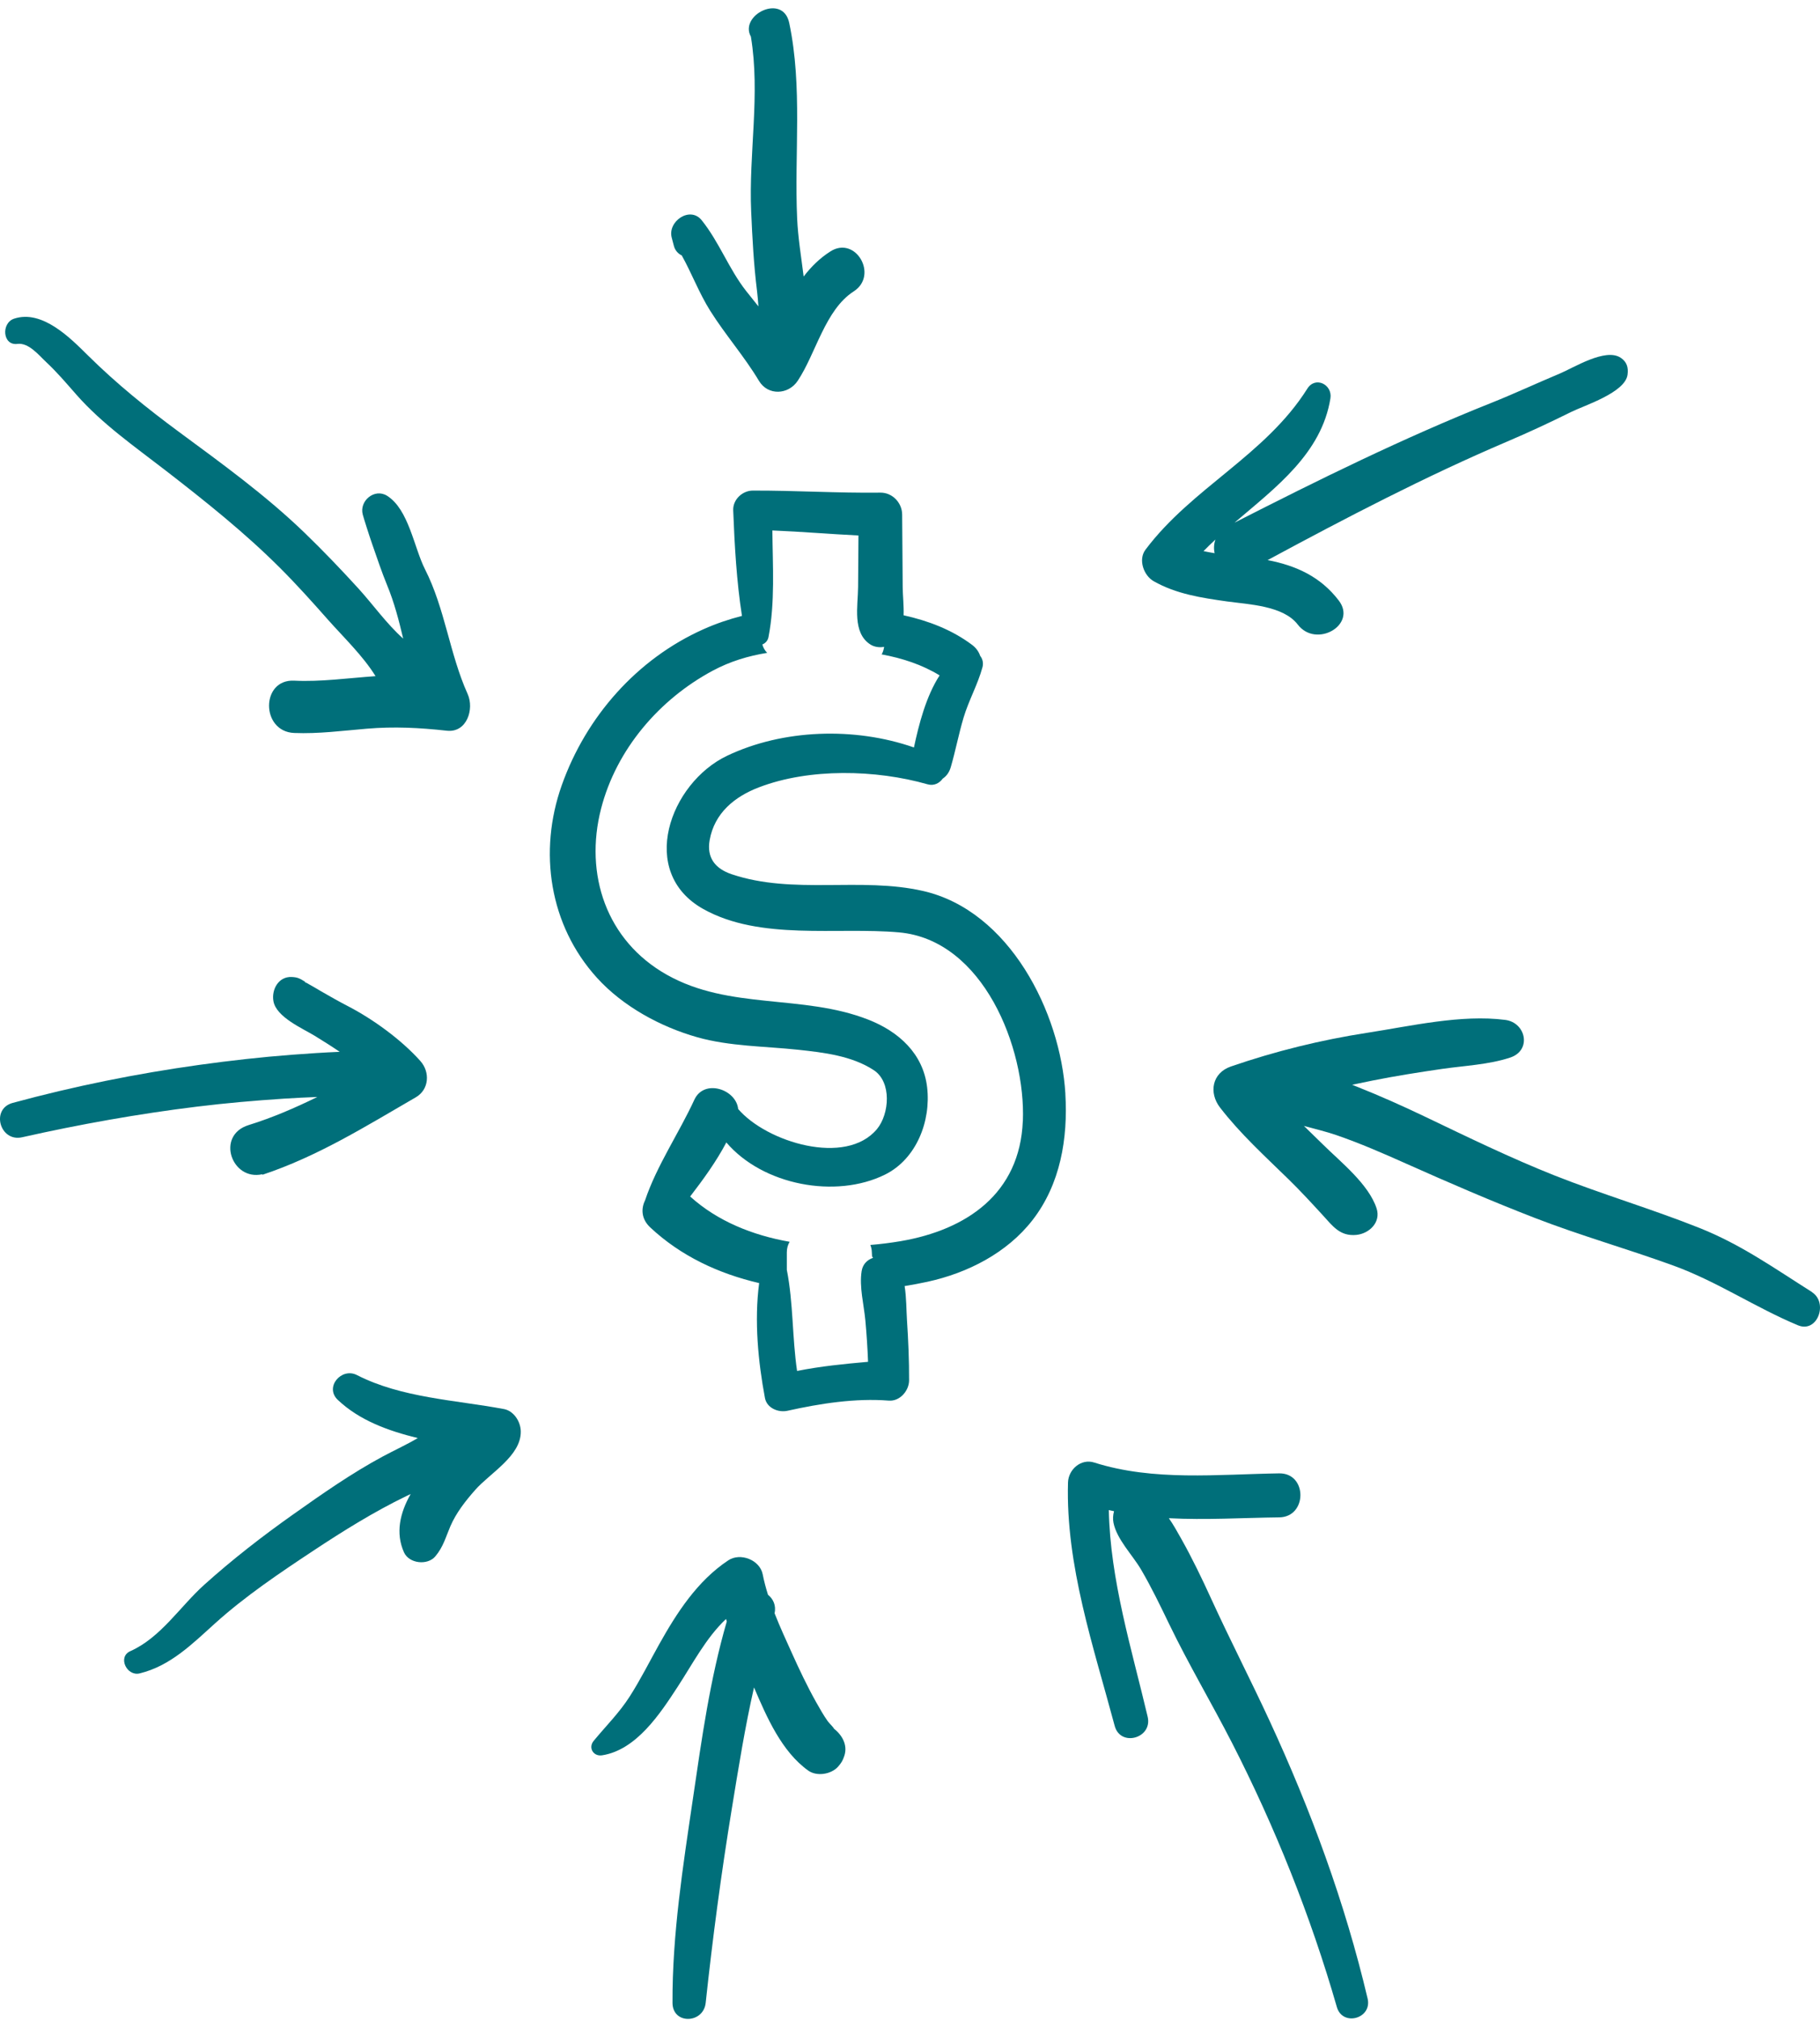 <?xml version="1.0" encoding="UTF-8"?> <svg xmlns="http://www.w3.org/2000/svg" width="128" height="142" viewBox="0 0 128 142" fill="none"><g id="Group 950"><path id="Vector" d="M74.928 76.88C74.587 71.145 70.991 64.008 64.923 62.624C60.516 61.619 55.803 62.906 51.465 61.449C50.3 61.059 49.687 60.285 49.911 59.04C50.25 57.154 51.65 55.999 53.371 55.34C56.924 53.977 61.604 54.088 65.236 55.126C65.686 55.254 66.073 55.047 66.302 54.725C66.552 54.562 66.757 54.299 66.867 53.922C67.201 52.774 67.423 51.599 67.764 50.451C68.124 49.239 68.766 48.113 69.096 46.9C69.179 46.594 69.102 46.307 68.935 46.096C68.839 45.812 68.656 45.543 68.368 45.327C66.953 44.264 65.288 43.63 63.55 43.246C63.574 42.572 63.49 41.862 63.486 41.265C63.473 39.563 63.462 37.864 63.448 36.162C63.442 35.334 62.756 34.615 61.916 34.626C58.922 34.663 55.941 34.472 52.947 34.481C52.217 34.481 51.538 35.109 51.566 35.865C51.661 38.291 51.8 40.848 52.182 43.29C51.27 43.522 50.368 43.828 49.478 44.225C44.798 46.312 41.217 50.376 39.509 55.19C37.853 59.853 38.634 65.033 41.982 68.723C43.809 70.737 46.453 72.174 49.047 72.906C51.32 73.547 53.798 73.534 56.132 73.783C57.924 73.975 59.911 74.206 61.45 75.216C62.732 76.055 62.549 78.304 61.681 79.353C59.496 81.993 53.91 80.278 51.916 77.949C51.771 76.556 49.518 75.806 48.832 77.299C47.755 79.641 46.187 81.923 45.365 84.374C45.075 84.962 45.106 85.685 45.728 86.267C47.871 88.277 50.538 89.522 53.391 90.183C53.039 92.835 53.321 95.716 53.798 98.257C53.932 98.973 54.741 99.299 55.381 99.158C57.684 98.647 60.147 98.259 62.512 98.444C63.29 98.504 63.934 97.748 63.936 97.016C63.941 95.614 63.881 94.217 63.789 92.819C63.741 92.094 63.752 91.208 63.622 90.393C64.167 90.305 64.708 90.203 65.236 90.089C68.058 89.471 70.817 88.07 72.615 85.758C74.578 83.232 75.113 80.018 74.926 76.889L74.928 76.88ZM71.934 78.795C71.727 83.891 67.984 86.443 63.339 87.237C62.648 87.353 61.936 87.444 61.211 87.503C61.272 87.657 61.312 87.827 61.316 88.017C61.318 88.112 61.325 88.206 61.331 88.301C61.356 88.334 61.378 88.372 61.4 88.409C61.002 88.543 60.676 88.848 60.599 89.341C60.423 90.457 60.758 91.691 60.861 92.815C60.949 93.778 61.013 94.748 61.05 95.716C59.368 95.865 57.717 96.028 56.058 96.359C55.71 94.001 55.798 91.581 55.337 89.253V88.019C55.337 87.737 55.411 87.488 55.535 87.281C52.923 86.822 50.45 85.828 48.539 84.096C49.465 82.895 50.382 81.629 51.083 80.298C53.655 83.311 58.779 84.266 62.235 82.562C64.457 81.466 65.482 78.791 65.205 76.424C64.926 74.045 63.198 72.5 61.063 71.665C56.447 69.858 51.314 71.004 46.893 68.509C42.639 66.111 41.085 61.449 42.274 56.836C43.347 52.668 46.372 49.151 50.12 47.143C51.351 46.482 52.635 46.1 53.956 45.886C53.8 45.734 53.684 45.536 53.615 45.3C53.826 45.21 53.998 45.038 54.048 44.776C54.517 42.356 54.343 39.781 54.321 37.284C56.341 37.366 58.357 37.538 60.375 37.637C60.366 38.845 60.358 40.055 60.349 41.262C60.34 42.587 59.929 44.465 61.208 45.296C61.479 45.472 61.844 45.527 62.178 45.465C62.173 45.494 62.169 45.523 62.165 45.549C62.134 45.719 62.079 45.867 62.006 45.995C63.453 46.261 64.851 46.715 66.082 47.471C65.126 48.946 64.62 50.927 64.277 52.536C60.098 51.077 55.053 51.253 51.136 53.12C47.106 55.04 44.831 61.302 49.461 63.891C53.462 66.128 58.847 65.145 63.224 65.533C69.151 66.06 72.145 73.655 71.938 78.795H71.934Z" fill="#006F7A"></path><path id="Vector_2" d="M113.98 25.144C112.909 24.434 110.682 25.845 109.697 26.257C108.079 26.934 106.488 27.679 104.859 28.327C98.719 30.773 92.715 33.731 86.824 36.735C89.745 34.245 92.944 31.864 93.568 28C93.724 27.031 92.511 26.418 91.946 27.315C88.994 31.999 83.834 34.275 80.559 38.639C80.035 39.338 80.438 40.453 81.137 40.85C82.728 41.754 84.505 42.02 86.29 42.272C87.793 42.483 90.249 42.562 91.271 43.898C92.564 45.587 95.468 43.92 94.155 42.208C92.88 40.541 91.172 39.757 89.152 39.367C94.652 36.402 100.258 33.48 106 31.035C107.517 30.39 109.018 29.689 110.495 28.957C111.432 28.492 114.296 27.599 114.465 26.336C114.534 25.836 114.419 25.435 113.982 25.144H113.98ZM85.483 37.921C85.369 38.229 85.355 38.564 85.424 38.882C85.162 38.84 84.9 38.791 84.645 38.736C84.913 38.459 85.195 38.188 85.483 37.921Z" fill="#006F7A"></path><path id="Vector_3" d="M58.407 17.668C57.644 18.153 57.037 18.761 56.521 19.436C56.353 18.082 56.125 16.727 56.063 15.365C55.857 10.794 56.457 6.119 55.505 1.609C55.061 -0.498 51.964 1.056 52.81 2.577C53.485 6.641 52.649 10.783 52.83 14.876C52.913 16.76 53.01 18.607 53.245 20.483C53.287 20.82 53.313 21.175 53.34 21.536C53.047 21.172 52.757 20.811 52.471 20.447C51.26 18.904 50.587 17.022 49.352 15.482C48.53 14.455 46.929 15.568 47.244 16.712C47.297 16.897 47.345 17.084 47.391 17.271C47.474 17.602 47.688 17.829 47.949 17.955C48.657 19.226 49.169 20.604 49.948 21.843C51.014 23.537 52.348 25.049 53.377 26.768C54.014 27.831 55.448 27.747 56.101 26.768C57.382 24.849 58.029 21.774 60.042 20.48C61.799 19.352 60.179 16.54 58.404 17.67L58.407 17.668Z" fill="#006F7A"></path><path id="Vector_4" d="M32.893 48.787C31.616 45.959 31.304 42.79 29.89 40.011C29.116 38.487 28.749 35.812 27.228 34.849C26.344 34.291 25.252 35.206 25.513 36.171C25.586 36.444 25.966 37.645 26.184 38.267C26.52 39.228 26.841 40.196 27.228 41.137C27.729 42.351 28.057 43.614 28.356 44.886C27.202 43.861 26.206 42.459 25.206 41.361C23.981 40.019 22.726 38.708 21.418 37.445C18.696 34.818 15.627 32.6 12.589 30.359C10.323 28.686 8.204 26.978 6.206 25.003C4.948 23.758 2.97 21.741 0.987 22.4C0.077 22.704 0.173 24.307 1.226 24.172C2.022 24.071 2.721 24.959 3.249 25.451C4.012 26.162 4.691 26.965 5.379 27.747C7.186 29.799 9.494 31.404 11.649 33.07C14.449 35.236 17.204 37.429 19.712 39.935C20.868 41.09 21.961 42.307 23.042 43.53C24.152 44.784 25.515 46.078 26.412 47.524C24.489 47.658 22.55 47.934 20.692 47.841C18.331 47.722 18.334 51.423 20.692 51.518C22.394 51.586 24.1 51.361 25.793 51.218C27.709 51.055 29.519 51.148 31.422 51.359C32.842 51.518 33.361 49.825 32.893 48.789V48.787Z" fill="#006F7A"></path><path id="Vector_5" d="M21.504 69.046C21.282 68.901 21.365 68.879 21.504 69.046V69.046Z" fill="#006F7A"></path><path id="Vector_6" d="M29.573 74.583C28.227 73.078 26.242 71.634 24.453 70.71C23.824 70.386 23.209 70.034 22.595 69.681C22.292 69.507 21.997 69.322 21.69 69.157C21.61 69.115 21.549 69.077 21.503 69.046C21.518 69.066 21.536 69.088 21.553 69.115C21.413 68.974 21.237 68.848 21.01 68.758C20.852 68.694 20.689 68.678 20.518 68.669C19.584 68.623 19.087 69.555 19.23 70.367C19.427 71.493 21.294 72.288 22.136 72.804C22.718 73.161 23.31 73.534 23.892 73.928C22.778 73.975 21.663 74.049 20.551 74.133C18.363 74.299 16.183 74.545 14.009 74.847C9.577 75.465 5.211 76.346 0.891 77.519C-0.669 77.942 -0.01 80.287 1.555 79.934C5.609 79.024 9.713 78.29 13.837 77.783C15.882 77.532 17.935 77.353 19.99 77.219C20.766 77.168 21.542 77.133 22.318 77.102C20.753 77.869 19.153 78.561 17.486 79.077C15.158 79.798 16.288 83.024 18.454 82.531C18.454 82.544 18.449 82.559 18.447 82.573C22.336 81.283 25.726 79.161 29.245 77.124C30.184 76.582 30.256 75.35 29.57 74.583H29.573Z" fill="#006F7A"></path><path id="Vector_7" d="M35.441 99.037C32.027 98.398 28.25 98.257 25.104 96.648C24.016 96.092 22.805 97.494 23.759 98.395C25.285 99.835 27.294 100.566 29.382 101.076C28.587 101.547 27.727 101.937 26.947 102.356C24.737 103.54 22.642 105.01 20.598 106.456C18.439 107.983 16.335 109.616 14.368 111.384C12.664 112.914 11.306 115.102 9.164 116.054C8.252 116.46 8.918 117.837 9.822 117.617C11.991 117.088 13.526 115.539 15.135 114.09C17.254 112.182 19.69 110.544 22.064 108.975C24.155 107.593 26.318 106.246 28.576 105.155C28.677 105.107 28.78 105.056 28.883 105.008C28.125 106.341 27.804 107.752 28.413 109.109C28.769 109.903 30.066 110.042 30.613 109.394C31.178 108.726 31.339 108.056 31.675 107.273C32.086 106.321 32.743 105.49 33.423 104.719C34.471 103.529 36.657 102.327 36.626 100.604C36.615 99.925 36.144 99.167 35.434 99.035L35.441 99.037Z" fill="#006F7A"></path><path id="Vector_8" d="M58.585 121.454C58.836 121.635 58.301 121.101 58.218 120.982C57.912 120.55 57.651 120.085 57.391 119.625C56.765 118.507 56.215 117.346 55.688 116.178C55.283 115.281 54.852 114.348 54.478 113.396C54.595 112.834 54.377 112.382 54.013 112.089C53.863 111.613 53.736 111.137 53.641 110.656C53.441 109.638 52.069 109.107 51.221 109.669C49.044 111.113 47.598 113.356 46.345 115.598C45.666 116.817 45.041 118.06 44.289 119.237C43.546 120.398 42.621 121.306 41.755 122.356C41.35 122.845 41.735 123.469 42.346 123.374C44.755 122.999 46.422 120.453 47.644 118.582C48.736 116.909 49.651 115.122 51.06 113.793C51.078 113.848 51.095 113.905 51.115 113.963C49.93 118.049 49.361 122.155 48.739 126.382C48.04 131.13 47.275 135.965 47.297 140.772C47.303 142.315 49.475 142.24 49.631 140.772C50.121 136.201 50.724 131.672 51.467 127.134C51.94 124.244 52.39 121.41 53.03 118.602C53.92 120.687 54.977 123.114 56.842 124.447C57.442 124.877 58.455 124.714 58.937 124.176C59.17 123.914 59.271 123.744 59.381 123.411C59.642 122.629 59.196 121.895 58.587 121.454H58.585Z" fill="#006F7A"></path><path id="Vector_9" d="M96.184 140.473C94.591 133.722 92.188 127.213 89.278 120.925C87.954 118.064 86.508 115.267 85.197 112.402C84.536 110.956 83.848 109.524 83.067 108.137C82.795 107.652 82.52 107.161 82.206 106.709C84.786 106.844 87.404 106.68 89.966 106.65C91.953 106.625 91.955 103.529 89.966 103.557C85.655 103.621 81.13 104.124 76.954 102.795C76.026 102.499 75.138 103.286 75.112 104.201C74.947 110.033 76.91 115.743 78.396 121.306C78.798 122.812 81.071 122.177 80.715 120.665C79.598 115.926 78.077 111.051 77.983 106.136C78.106 106.165 78.229 106.191 78.35 106.218C78.277 106.484 78.257 106.764 78.31 107.027C78.545 108.199 79.647 109.288 80.251 110.319C80.977 111.556 81.599 112.852 82.223 114.141C83.593 116.978 85.195 119.671 86.633 122.472C89.675 128.408 92.173 134.656 94.021 141.068C94.424 142.463 96.516 141.879 96.184 140.471V140.473Z" fill="#006F7A"></path><path id="Vector_10" d="M127.434 90.811C124.792 89.145 122.457 87.477 119.531 86.311C116.17 84.971 112.692 83.95 109.327 82.617C106.229 81.387 103.22 79.921 100.215 78.484C98.647 77.735 97.06 77.025 95.444 76.384C95.33 76.34 95.213 76.291 95.095 76.245C95.565 76.144 96.038 76.046 96.51 75.952C98.133 75.628 99.768 75.37 101.404 75.132C102.982 74.903 104.703 74.834 106.218 74.33C107.739 73.82 107.324 71.872 105.862 71.685C102.773 71.286 99.216 72.119 96.156 72.591C92.894 73.095 89.691 73.884 86.567 74.96C85.242 75.416 85 76.805 85.807 77.849C87.231 79.692 88.957 81.261 90.617 82.881C91.448 83.692 92.23 84.541 93.015 85.396C93.725 86.17 94.233 86.91 95.396 86.796C96.295 86.705 97.137 85.914 96.814 84.929C96.258 83.23 94.294 81.678 93.046 80.446C92.602 80.007 92.151 79.573 91.705 79.137C92.466 79.346 93.237 79.527 93.974 79.778C95.651 80.355 97.278 81.065 98.896 81.788C101.885 83.121 104.886 84.42 107.937 85.601C111.142 86.842 114.46 87.779 117.689 88.953C120.771 90.073 123.433 91.891 126.447 93.148C127.828 93.723 128.597 91.552 127.427 90.816L127.434 90.811Z" fill="#006F7A"></path></g></svg> 